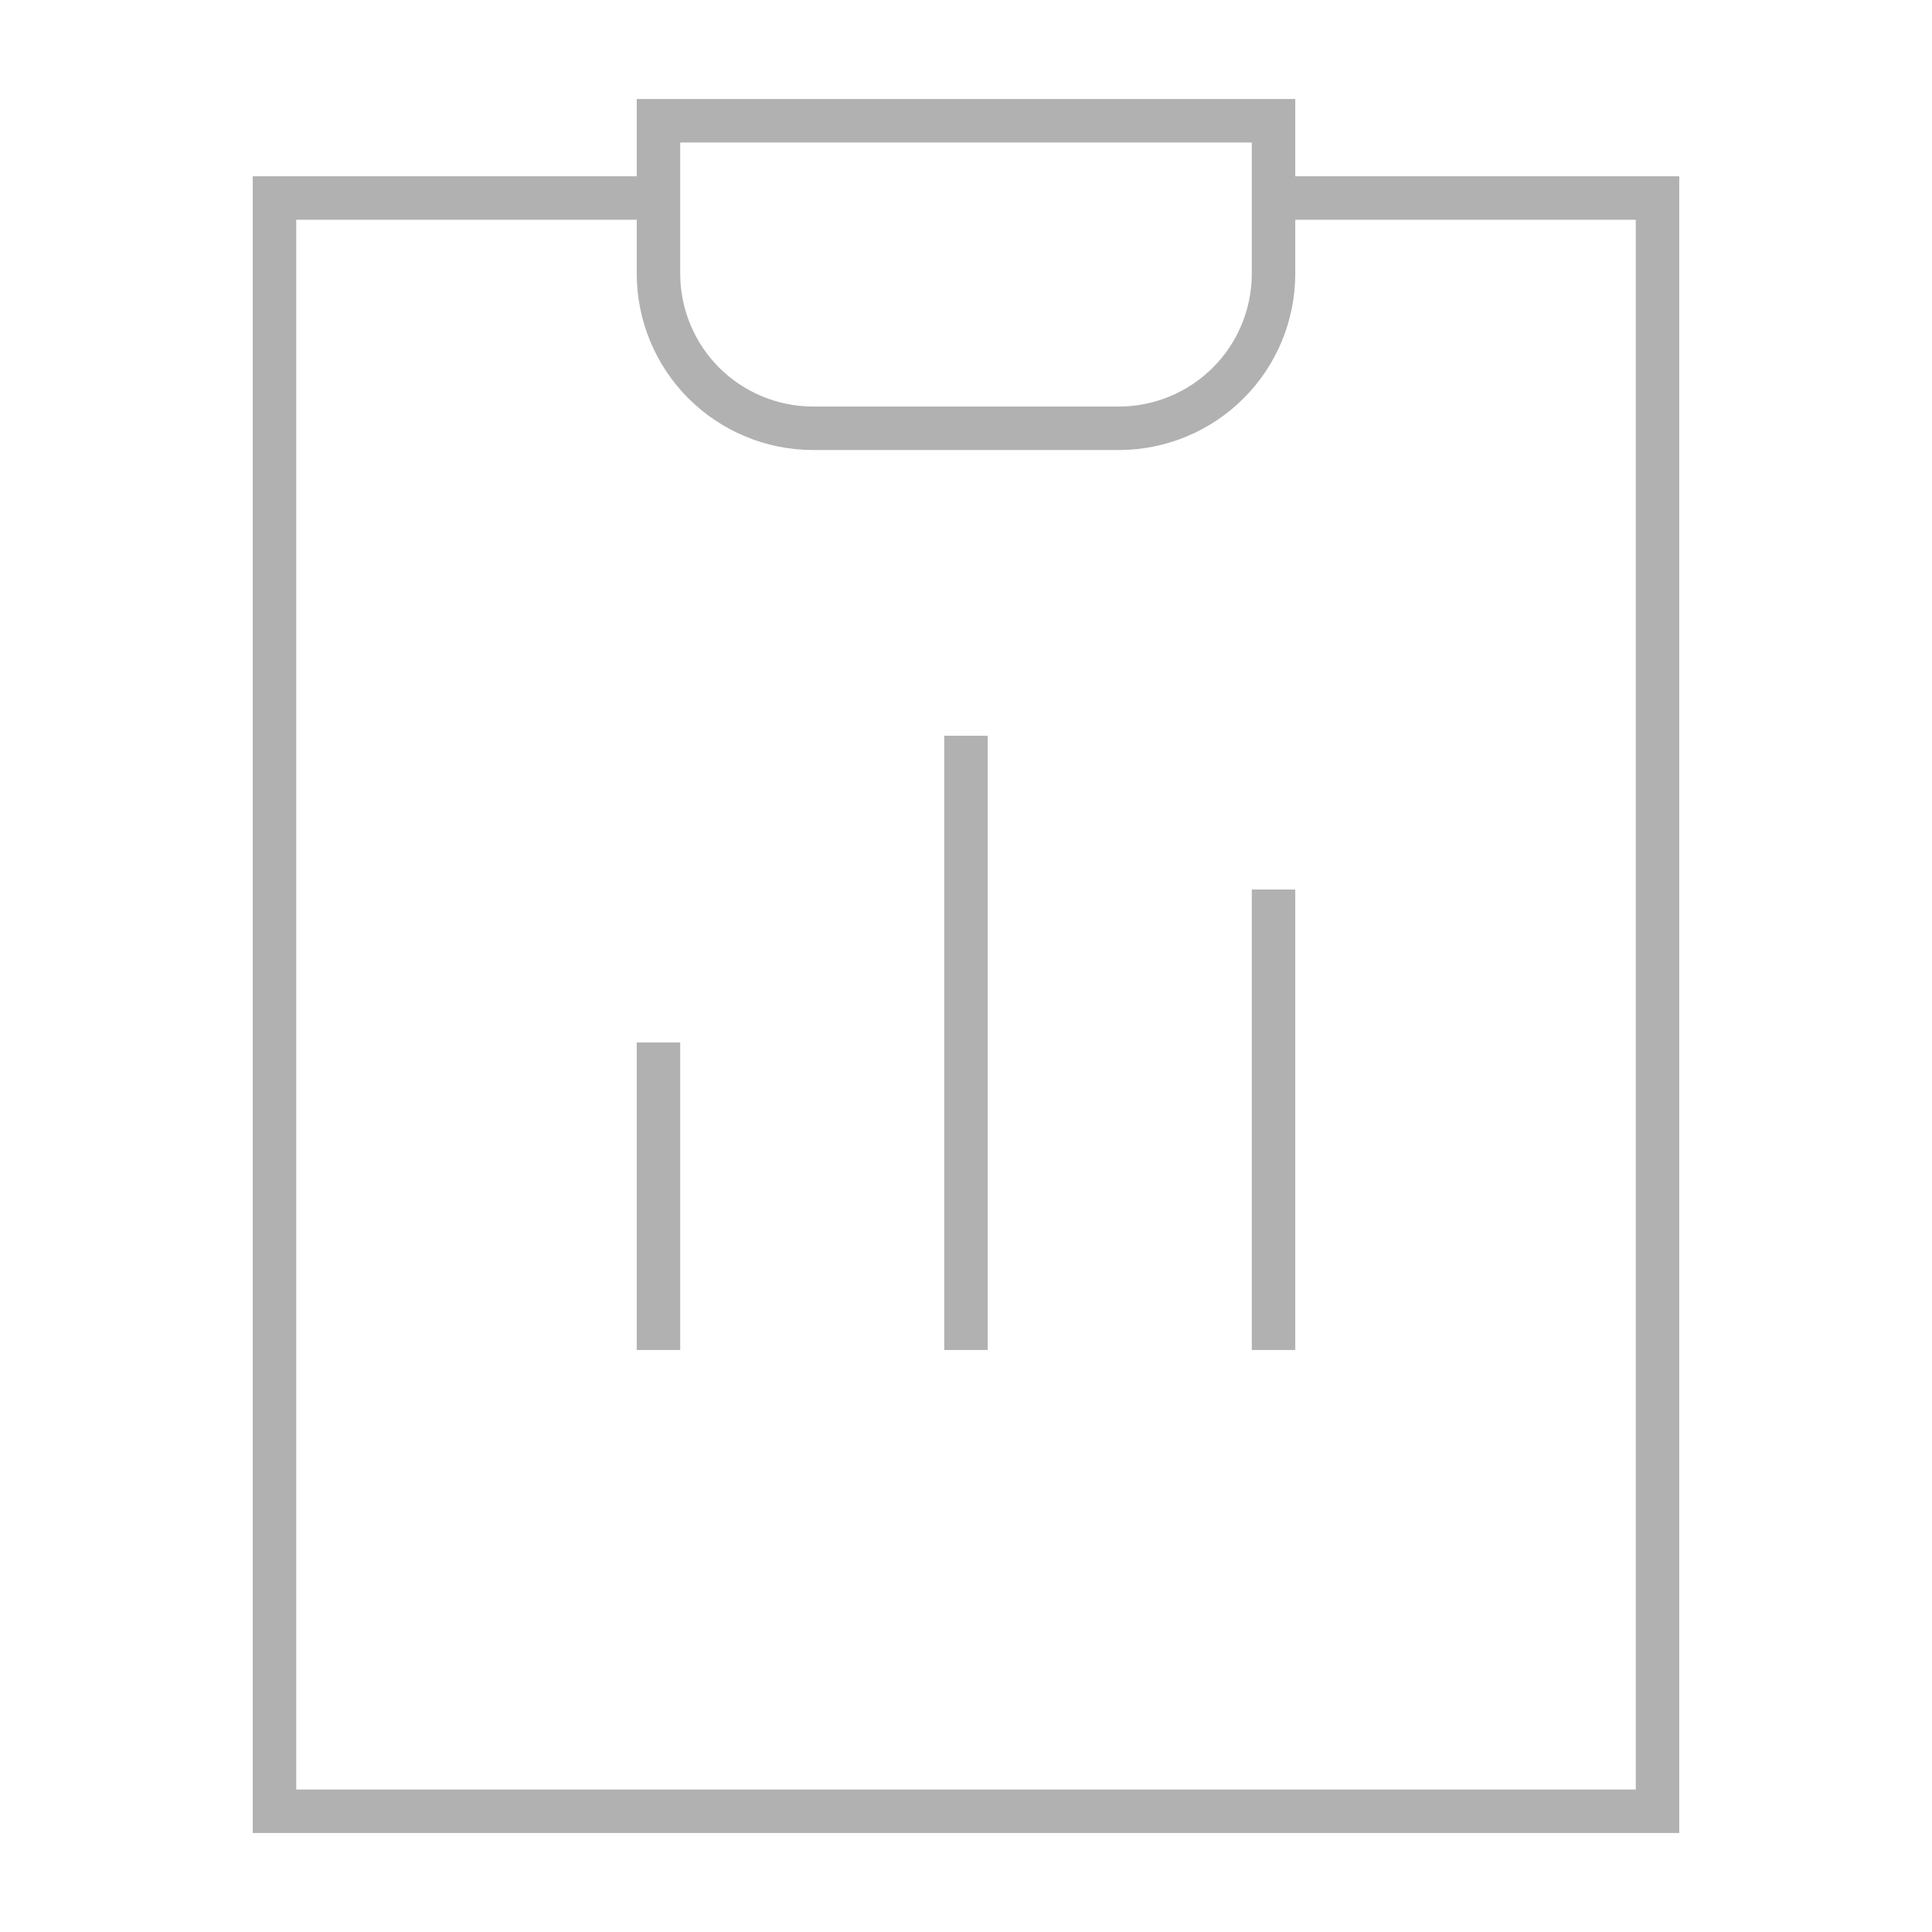 <svg width="40" height="40" viewBox="0 0 40 40" fill="none" xmlns="http://www.w3.org/2000/svg">
<path d="M26.367 4.1H34.317V37.5H5.683V4.1H13.633" stroke="#B1B1B1" stroke-width="0.9" stroke-miterlimit="10"/>
<path d="M26.367 2.5V5.683C26.362 6.526 26.026 7.333 25.429 7.929C24.833 8.525 24.026 8.862 23.183 8.867H16.817C15.974 8.862 15.167 8.525 14.57 7.929C13.975 7.333 13.638 6.526 13.633 5.683V2.5H26.367Z" stroke="#B1B1B1" stroke-width="0.9" stroke-miterlimit="10"/>
<path d="M20 15.233V27.95" stroke="#B1B1B1" stroke-width="0.9" stroke-miterlimit="10"/>
<path d="M26.367 18.417V27.95" stroke="#B1B1B1" stroke-width="0.9" stroke-miterlimit="10"/>
<path d="M13.633 21.583V27.95" stroke="#B1B1B1" stroke-width="0.9" stroke-miterlimit="10"/>
</svg>

